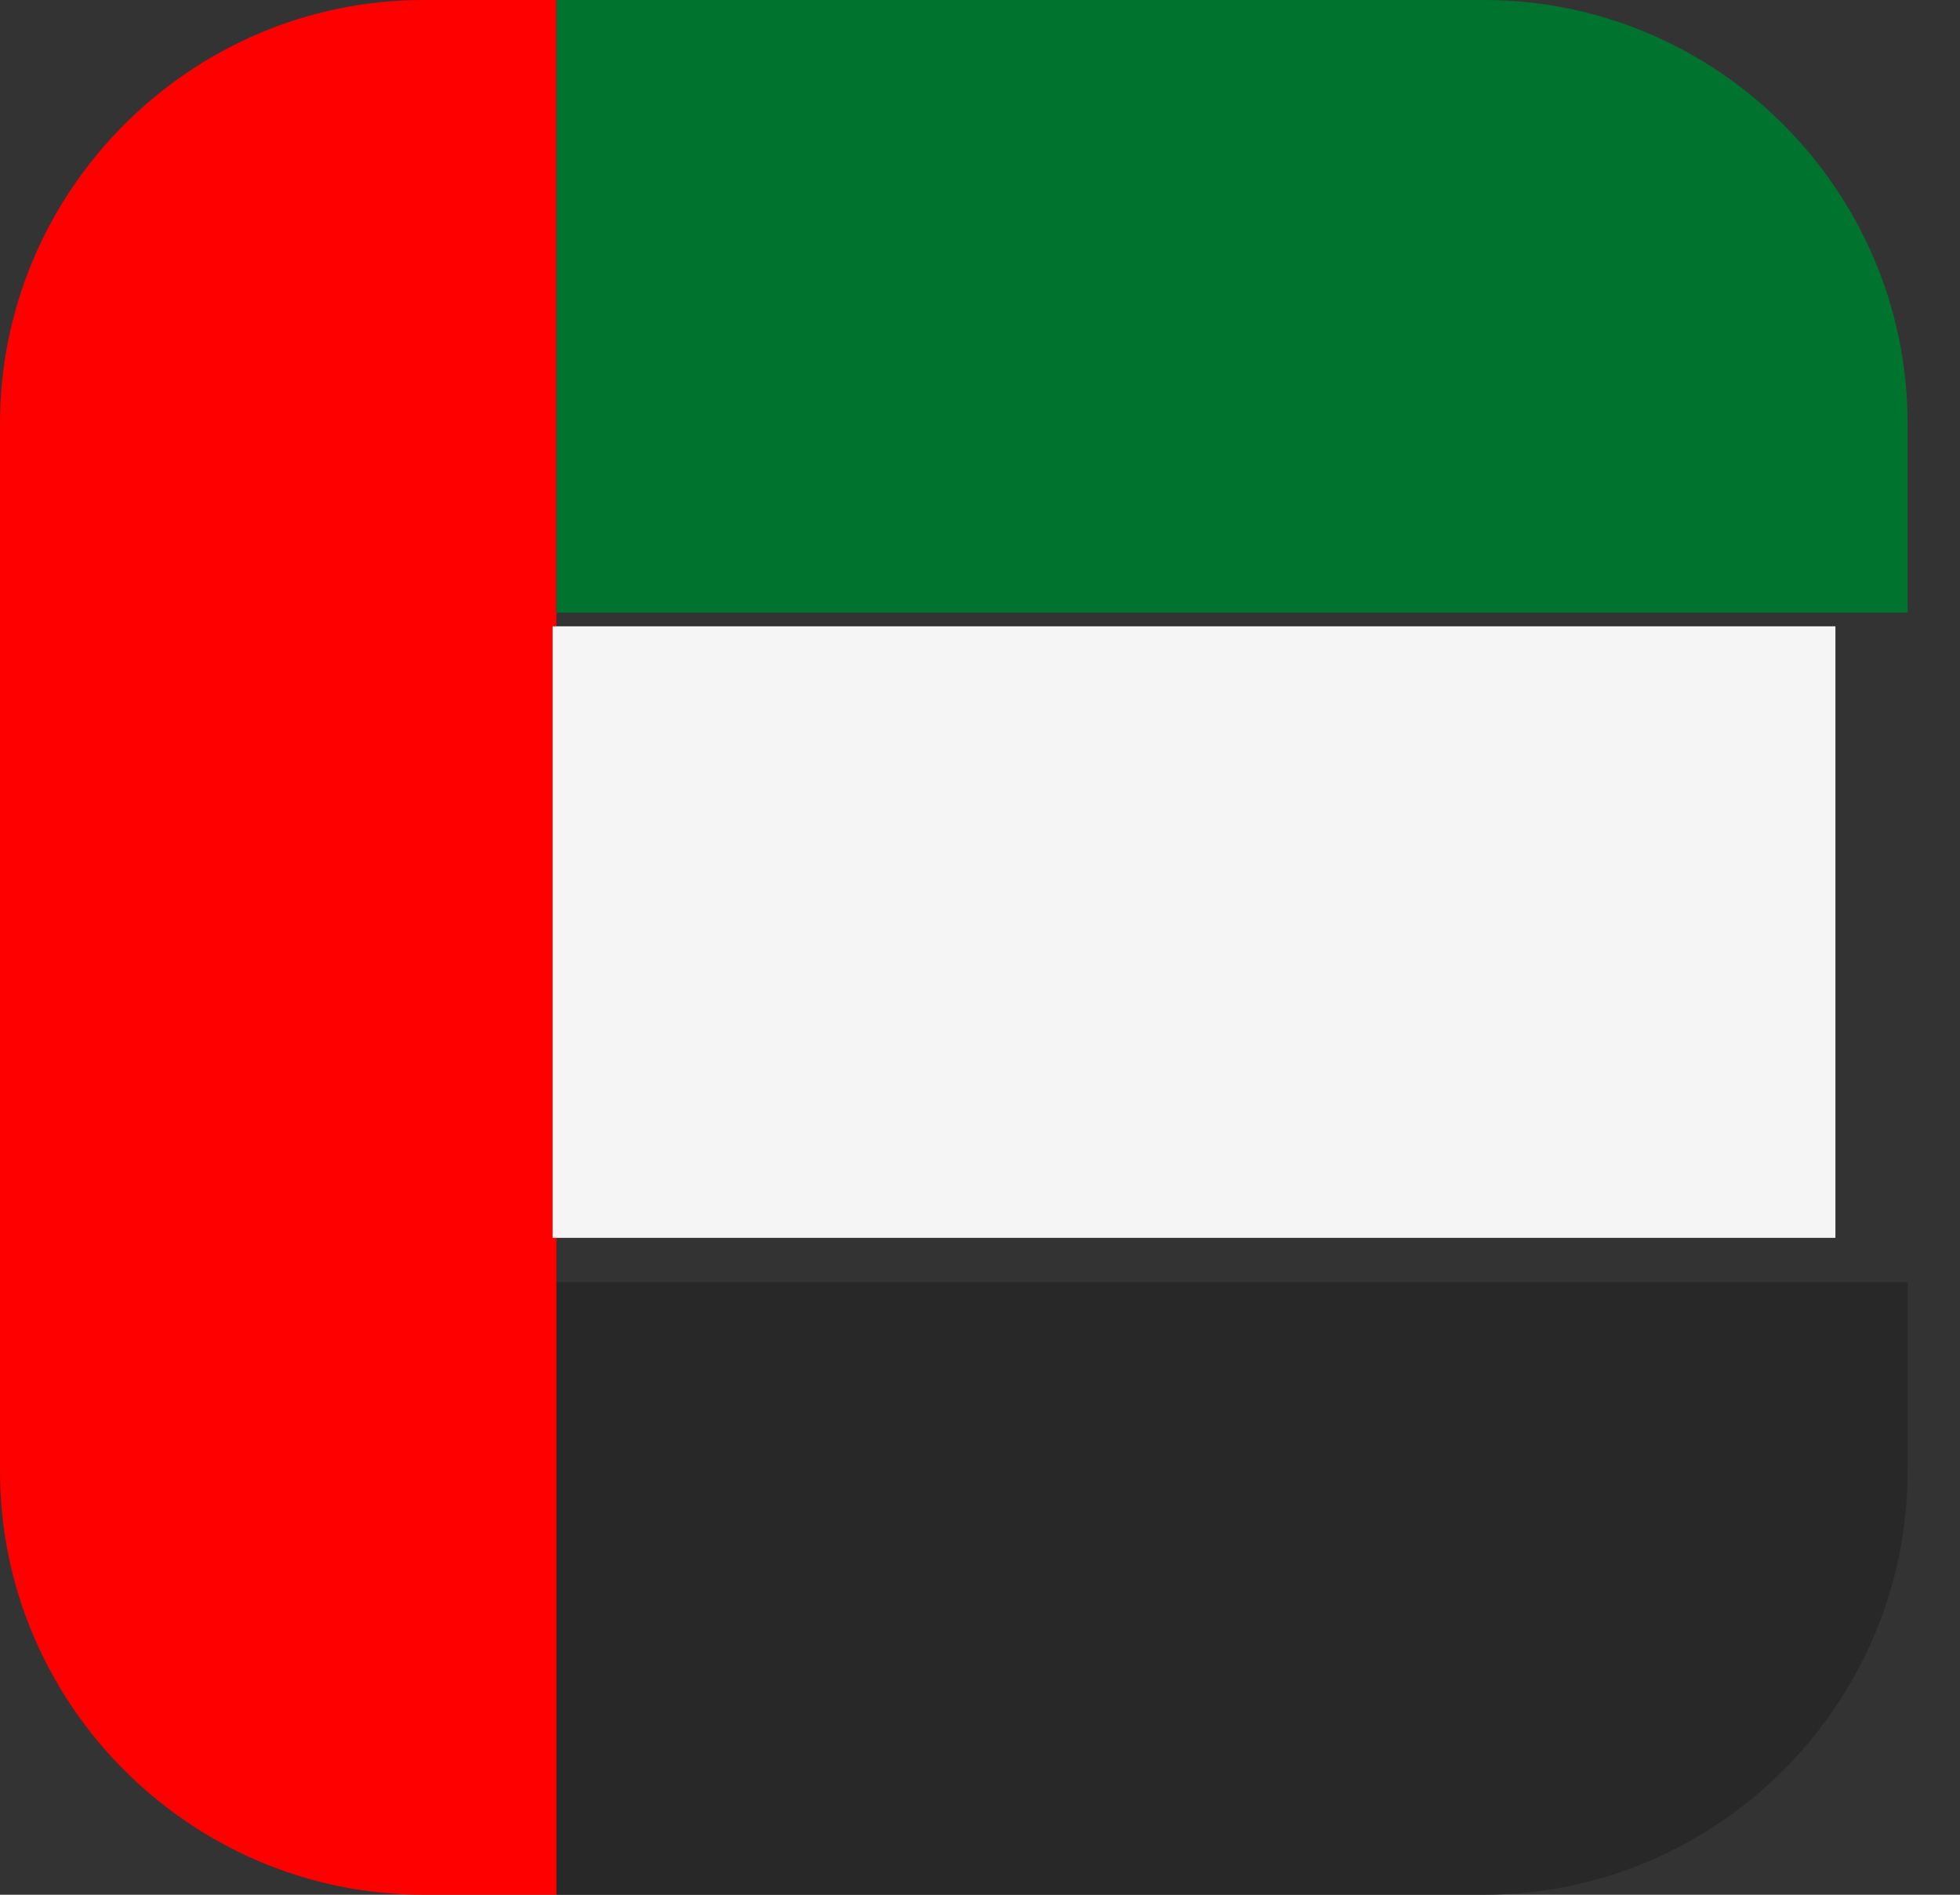 <svg width="30" height="29" viewBox="0 0 30 29" fill="none" xmlns="http://www.w3.org/2000/svg">
<rect x="0" y="0" width="30" height="29" fill="#333333" stroke="none"/>
<path fill-rule="evenodd" clip-rule="evenodd" d="M8.516 29V19.623H29.198V22.517C29.198 26.083 26.281 29 22.716 29H8.516Z" fill="#282828"/>
<path fill-rule="evenodd" clip-rule="evenodd" d="M8.516 0V29H6.482C2.917 29 0 26.083 0 22.518V6.482C0 2.917 2.917 0 6.482 0H8.516Z" fill="#FF0000"/>
<path fill-rule="evenodd" clip-rule="evenodd" d="M29.198 9.377H8.516V0H22.716C26.281 0 29.198 2.917 29.198 6.482V9.377Z" fill="#00732F"/>
<path d="M8.458 9.586H28.093V18.946H8.458V9.586Z" fill="#F5F5F5"/>
</svg>
